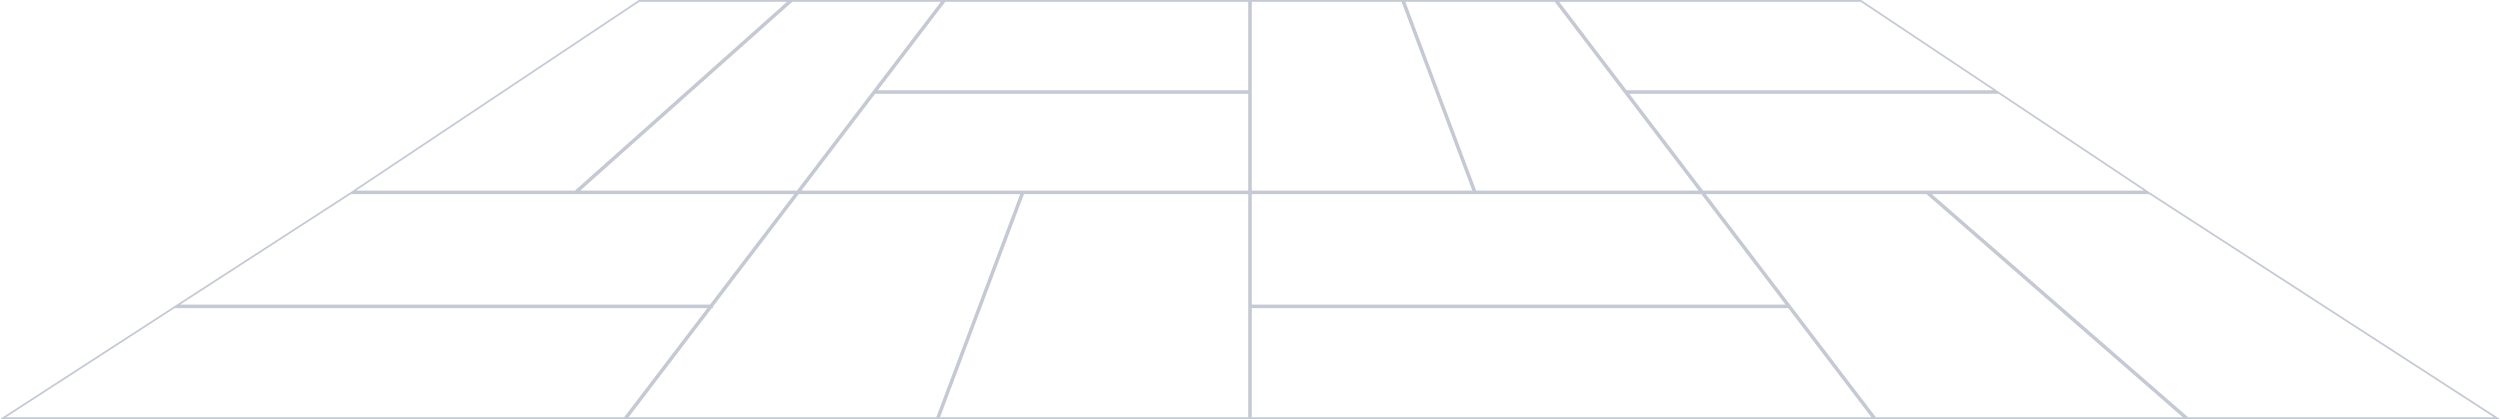 <?xml version="1.0" encoding="utf-8"?>
<svg xmlns="http://www.w3.org/2000/svg" fill="none" height="100%" overflow="visible" preserveAspectRatio="none" style="display: block;" viewBox="0 0 1408 236" width="100%">
<path d="M1210.53 108.828L1406.31 235.5H1232.19L1086.67 108.828H1210.53ZM1085.15 108.828L1230.66 235.5H1056.25L959.681 108.828H1085.15ZM1054.99 235.5H704.5V173.051H1007.26V172.889L1054.99 235.5ZM703.5 108.828V235.5H528.722L576.356 108.828H703.5ZM575.289 108.828L527.654 235.5H353.01L400.617 173.051H401.034V172.503L449.576 108.828H575.289ZM399.359 173.051L351.753 235.5H1.693L98.211 173.051H399.359ZM958.424 108.828L1006.62 172.051H704.5V108.828H958.424ZM448.319 108.828L400.122 172.051H99.757L197.47 108.828H448.319ZM703.5 52.343V107.828H450.339L492.637 52.343H703.5ZM1125.79 52.343L1209.03 107.828H958.919L916.62 52.343H1125.79ZM875.842 0.5L915.213 52.145L957.661 107.828H831.018L790.767 0.5H875.842ZM789.698 0.5L829.95 107.828H704.5V0.5H789.698ZM530.901 0.5L491.992 51.539L449.081 107.828H325.496L446.057 0.5H530.901ZM444.554 0.5L323.992 107.828H198.974L359.974 0.5H444.554ZM1048.03 0.5L1124.29 51.343H915.858L877.099 0.5H1048.03ZM703.5 0.5V51.343H493.399L532.158 0.5H703.5Z" id="Vector" stroke="#C4C9D4"/>
</svg>
